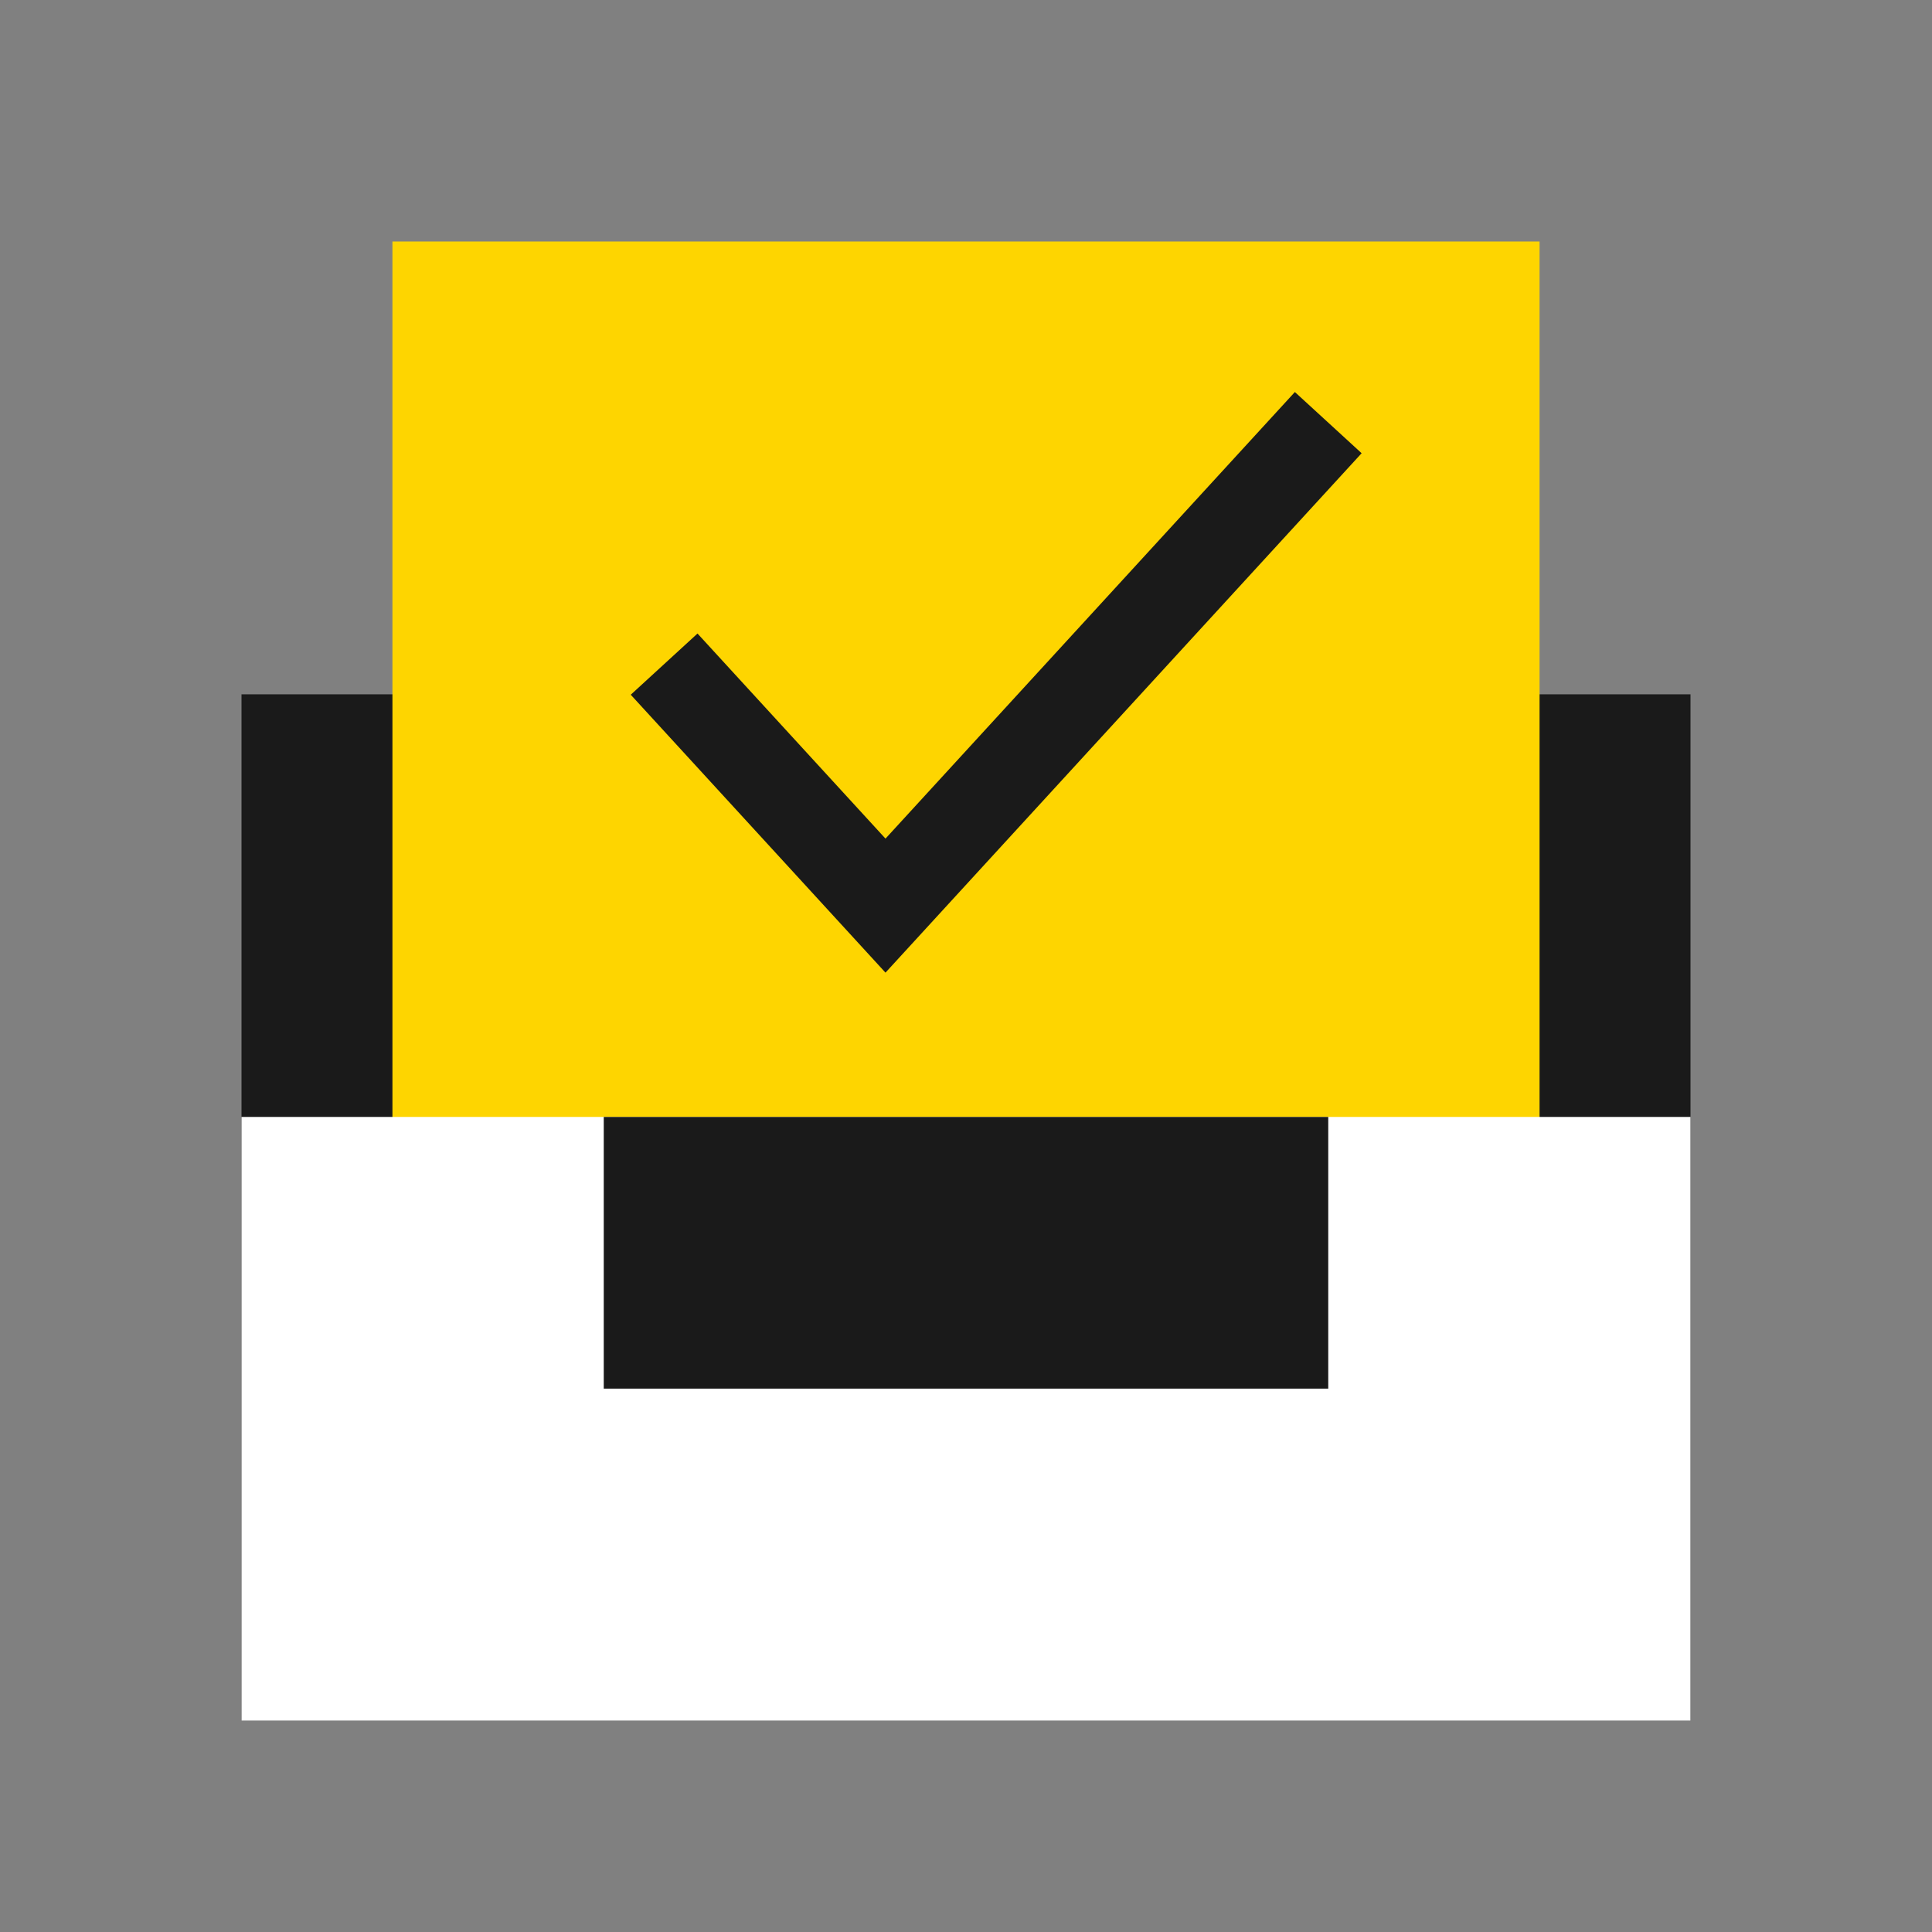 <svg xmlns="http://www.w3.org/2000/svg" width="64" height="64" viewBox="0 0 64 64" fill="none">
  <rect x="0" y="0" width="64" height="64" fill="#808080" stroke="none"/>
  <path d="M8 23H56V57H8V23Z" fill="#1A1A1A"/>
  <path d="M13 8H51V51H13V8Z" fill="#FED500"/>
  <path d="M22 22L29.333 30L44 14" stroke="#1A1A1A" stroke-width="3"/>
  <path d="M8 37H56V57H8V37Z" fill="white"/>
  <path d="M20 37H44V46H20V37Z" fill="#1A1A1A"/>
</svg>